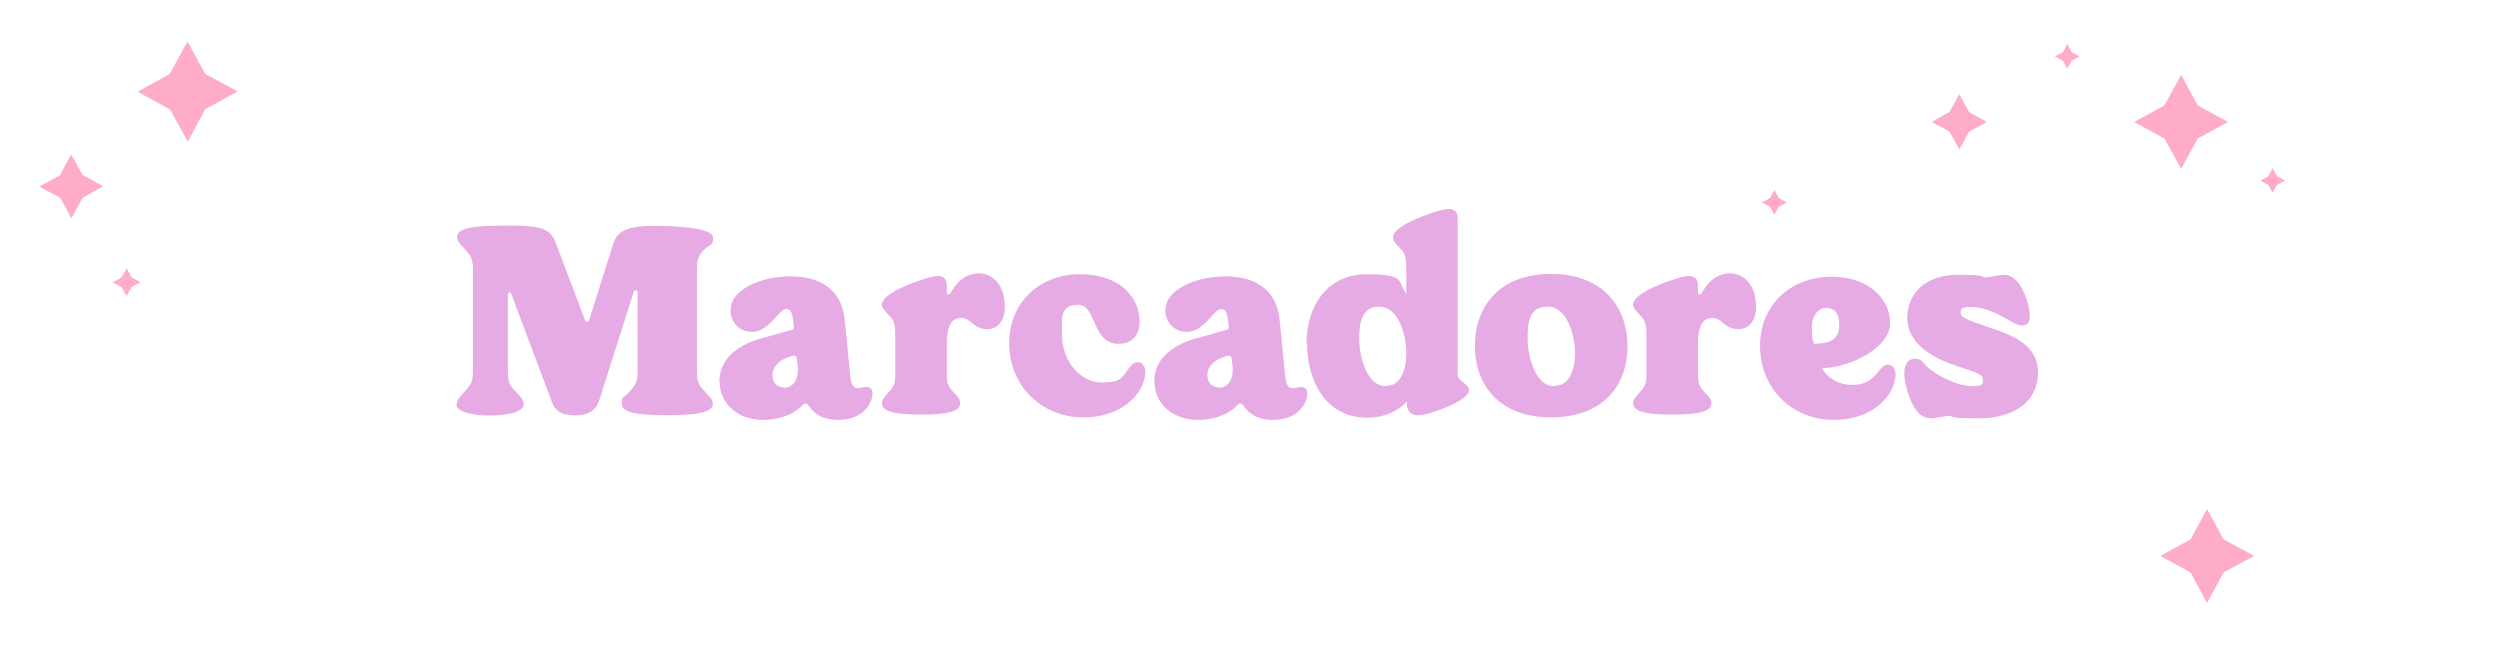 <?xml version="1.0" encoding="UTF-8"?>
<svg id="Capa_1" xmlns="http://www.w3.org/2000/svg" version="1.1" viewBox="0 0 801.4 213.2">
  <!-- Generator: Adobe Illustrator 29.0.1, SVG Export Plug-In . SVG Version: 2.1.0 Build 192)  -->
  <defs>
    <style>
      .st0 {
        fill: #e6aae5;
      }

      .st1 {
        fill: #ffadc7;
      }
    </style>
  </defs>
  <g>
    <polygon class="st1" points="33.1 59.7 26.5 63.4 22.9 70 19.3 63.4 12.6 59.8 19.2 56.2 22.8 49.5 26.5 56.1 33.1 59.7"/>
    <polygon class="st1" points="76.2 29.3 65.8 35 60.2 45.4 54.5 35.1 44.1 29.4 54.4 23.7 60.1 13.3 65.8 23.7 76.2 29.3"/>
    <polygon class="st1" points="45 90.5 42.2 92 40.6 94.9 39 92.1 36.1 90.5 39 88.9 40.6 86 42.2 88.9 45 90.5"/>
  </g>
  <g>
    <path class="st0" d="M146.5,129.3c0-1.1.8-1.9,2-3.3,2.4-2.6,3.1-3.5,3.1-6.9v-32.9c0-3.5-.7-4.3-3.1-6.9-1.3-1.3-2-2.2-2-3.3,0-2.9,4.9-3.7,16.4-3.7s13.6,1.3,15.3,5.7l9.4,24.8c.3.5,1,.4,1.2,0l7.8-24.7c1.1-3.5,3.6-5.7,13-5.7s19,1,19,3.7-.7,2-2.4,3.5c-2.2,2.1-2.8,3.2-2.8,6.7v32.9c0,3.5.7,4.3,3.1,6.9,1.3,1.3,2,2.2,2,3.3,0,2.7-4.4,3.7-14.6,3.7s-14.6-1-14.6-3.7.8-1.9,2-3.3c2.4-2.6,3.1-3.5,3.1-6.9v-25.5c0-.7-.9-.8-1.2-.3l-11,34.6c-1,3.2-3,5.1-7.8,5.1s-6.7-1.5-7.8-5.1l-12.7-33.8c-.2-.7-1.1-.5-1.1.2v24.9c0,3.5.7,4.3,3.1,6.9,1.3,1.3,2,2.2,2,3.3,0,2.9-6.3,3.7-10.8,3.7s-10.8-.8-10.8-3.7Z"/>
    <path class="st0" d="M230.6,122.3c0-6.7,5.1-11.4,13-13.7l10.3-2.9c.4,0,.6-.4.6-.8l-.2-1.9c-.3-2.5-.8-3.5-1.5-3.8-3.1-1.5-6.1,8.7-13.4,7-4.7-1.1-6.3-6.1-4.5-9.8,2.3-4.6,10.1-7.8,18.6-7.8s16.3,3.5,17.3,14l1.8,18.2c.6,6.2,4,2.3,6.2,3.5,1.4.8,1.1,3.5-.5,5.9-2,2.9-5.3,4.4-9.6,4.4s-7.4-1.4-9.5-4.6c-.7-.9-1.3-.9-2.1,0-3,3.2-8,4.6-12.5,4.6-8.1,0-13.9-5.2-13.9-12.2ZM251.4,124.3c2.4,0,4.8-2.1,4.3-7.1l-.3-2.4c0-.5-.6-.9-1.1-.8l-1.3.4c-3.5,1.1-5.4,3.4-5.4,5.9s1.8,3.9,3.8,3.9Z"/>
    <path class="st0" d="M282.7,129.2c0-1.1.8-1.9,2-3.3,2.3-2.4,2.3-3.5,2.3-6.9v-10.8c0-4-.3-5.3-1.6-6.7-1.9-1.9-2.7-2.9-2.7-3.9,0-4,13.3-8.3,16.2-8.9,2.7-.6,4.6,0,4.6,2.8v2.3c0,.7.8.8,1.1.3,1.9-3.3,3.8-5.1,6.3-6,5-1.7,9.6,1.2,10.8,6.6,1.4,6.4-.8,10.8-5.3,10.8s-5.1-3.6-8.3-3.6-4.6,2.9-4.6,8.3v8.8c0,3.5,0,4.5,2.3,6.9,1.3,1.3,2,2.2,2,3.3,0,2.7-4,3.7-12.6,3.7s-12.5-1-12.5-3.7Z"/>
    <path class="st0" d="M323.5,110.1c0-13.7,10.4-22.2,22.6-22.2s18.6,6.6,19.2,14.3c.3,3.7-1.2,7.7-6.2,8-9.1.6-7.5-12.5-13.4-12.5s-5.3,4-5.3,9.3c0,9.4,6.4,15.6,12.7,15.6s6.2-1.2,8.8-4.6c.8-1,1.6-1.9,2.9-1.9s2.6,1.3,2.3,4.1c-.5,3.5-2.5,6.9-6.2,9.6-3.3,2.4-7.9,4-13.6,4-13.3,0-23.8-10-23.8-23.8Z"/>
    <path class="st0" d="M370,122.3c0-6.7,5.1-11.4,13-13.7l10.3-2.9c.4,0,.6-.4.6-.8l-.2-1.9c-.3-2.5-.8-3.5-1.5-3.8-3.1-1.5-6.1,8.7-13.4,7-4.7-1.1-6.3-6.1-4.5-9.8,2.3-4.6,10.1-7.8,18.6-7.8s16.3,3.5,17.3,14l1.8,18.2c.6,6.2,4,2.3,6.2,3.5,1.4.8,1.1,3.5-.5,5.9-2,2.9-5.3,4.4-9.6,4.4s-7.4-1.4-9.5-4.6c-.7-.9-1.3-.9-2.1,0-3,3.2-8,4.6-12.5,4.6-8.1,0-13.9-5.2-13.9-12.2ZM390.8,124.3c2.4,0,4.8-2.1,4.3-7.1l-.3-2.4c0-.5-.6-.9-1.1-.8l-1.3.4c-3.5,1.1-5.4,3.4-5.4,5.9s1.8,3.9,3.8,3.9Z"/>
    <path class="st0" d="M418.8,110.3c0-12.3,6.7-22.4,19.4-22.4s9.6,2.4,12.6,6.2v-7.4c0-4-.3-5.3-1.6-6.7-1.9-1.9-2.7-2.9-2.7-3.9,0-4,13.3-8.3,16.2-8.9,2.7-.6,4.6,0,4.6,2.8v50.2c0,1.9,2.9,2.6,3.5,4.3.4,1.3-.6,2.7-4.1,4.6-4,2.1-9.3,3.8-11.5,4-2.7.3-4.2-1.2-4.2-3.5v-.9c-3,3.2-7.3,5.2-12.8,5.2-13.4,0-19.2-12.2-19.2-23.6ZM444.3,123.7c5,0,6.3-5.6,6.5-9.5v-2c-.3-5.6-2.7-13.9-8.7-13.9s-6.4,6.1-6.4,10.4,1.9,15.1,8.6,15.1Z"/>
    <path class="st0" d="M472.8,110.9c0-13.1,8.3-23.1,24.4-23.1s24.5,10.1,24.5,23.2-8.4,22.8-24.5,22.8-24.4-9.9-24.4-22.9ZM498.3,123.7c5.5,0,6.6-6.7,6.6-10.5,0-5.5-2.4-14.9-8.8-14.9s-6.4,6.1-6.4,10.4,1.9,15.1,8.6,15.1Z"/>
    <path class="st0" d="M523.5,129.2c0-1.1.8-1.9,2-3.3,2.3-2.4,2.3-3.5,2.3-6.9v-10.8c0-4-.3-5.3-1.6-6.7-1.9-1.9-2.7-2.9-2.7-3.9,0-4,13.3-8.3,16.2-8.9,2.7-.6,4.6,0,4.6,2.8v2.3c0,.7.8.8,1.1.3,1.9-3.3,3.8-5.1,6.3-6,5-1.7,9.6,1.2,10.8,6.6,1.4,6.4-.8,10.8-5.3,10.8s-5.1-3.6-8.3-3.6-4.6,2.9-4.6,8.3v8.8c0,3.5,0,4.5,2.3,6.9,1.3,1.3,2,2.2,2,3.3,0,2.7-4,3.7-12.6,3.7s-12.5-1-12.5-3.7Z"/>
    <path class="st0" d="M564.2,110.9c0-13.7,10.4-22.2,23-22.2h0c11.5,0,18.7,6.9,18.7,14.9s-13.3,14.4-21.8,14.4c1.7,3.4,5.7,5.4,9.5,5.4s6.2-1.2,8.8-4.6c.8-1,1.6-1.9,2.9-1.9s2.6,1.3,2.3,4.1c-.5,3.5-2.5,6.9-6.2,9.6-3.3,2.4-7.9,4-13.6,4-13.3,0-23.6-10-23.6-23.8ZM581.5,110.2c5.2,0,8.1-1.5,8.1-5.9s-1.9-5.6-4.3-5.6-4.5,2.4-4.5,6.4.3,3.5.7,5.1Z"/>
    <path class="st0" d="M611.4,125.2c-2.5-8.4.4-10.2,2.4-10.2s1.9.5,4,2.6c3.4,3.2,10.3,6.2,14.2,6.2s3.7-.8,3.6-2.3c0-1.3-1-1.8-7.8-4s-16.8-6.7-16.4-16.2c.3-7.1,5.6-13.2,16.2-13.2s6.8.8,8.8.8,4-.8,6-.8,4.4,1.3,6.1,5.1c1.8,3.6,2.4,7.3,2.1,9,0,1.2-.8,1.9-1.9,2.1-1.3.2-2.6-.4-4.7-1.6-4-2.4-8.3-4.3-12-4.3s-3.4.7-3.5,1.9c0,1.3,1.3,2,9.2,4.7,7.6,2.5,15.9,5.6,15.6,15-.3,8.6-7.4,14.1-19.1,14.1s-7.3-.8-9.2-.8-4.1.8-6,.8c-4.6,0-6.4-5.2-7.6-8.8Z"/>
  </g>
  <g>
    <polygon class="st1" points="732.5 57.9 729.9 56.5 728.5 53.9 727.1 56.5 724.6 57.9 727.1 59.3 728.5 61.8 729.9 59.3 732.5 57.9"/>
    <polygon class="st1" points="666.6 18.1 664.1 16.7 662.7 14.1 661.3 16.7 658.7 18.1 661.3 19.5 662.7 22 664.1 19.5 666.6 18.1"/>
    <polygon class="st1" points="714.2 39.1 704.5 33.8 699.2 24 693.8 33.8 684.1 39.1 693.8 44.4 699.2 54.1 704.5 44.4 714.2 39.1"/>
    <polygon class="st1" points="636.9 39.1 631.2 35.9 628.1 30.2 624.9 35.9 619.2 39.1 624.9 42.2 628.1 47.9 631.2 42.2 636.9 39.1"/>
  </g>
  <polygon class="st1" points="568.8 60.9 570.2 63.5 572.8 64.9 570.2 66.3 568.8 68.8 567.4 66.3 564.8 64.9 567.4 63.5 568.8 60.9"/>
  <polygon class="st1" points="707.5 193.3 712.8 183.5 722.6 178.2 712.8 172.9 707.5 163.2 702.2 172.9 692.5 178.2 702.2 183.5 707.5 193.3"/>
</svg>